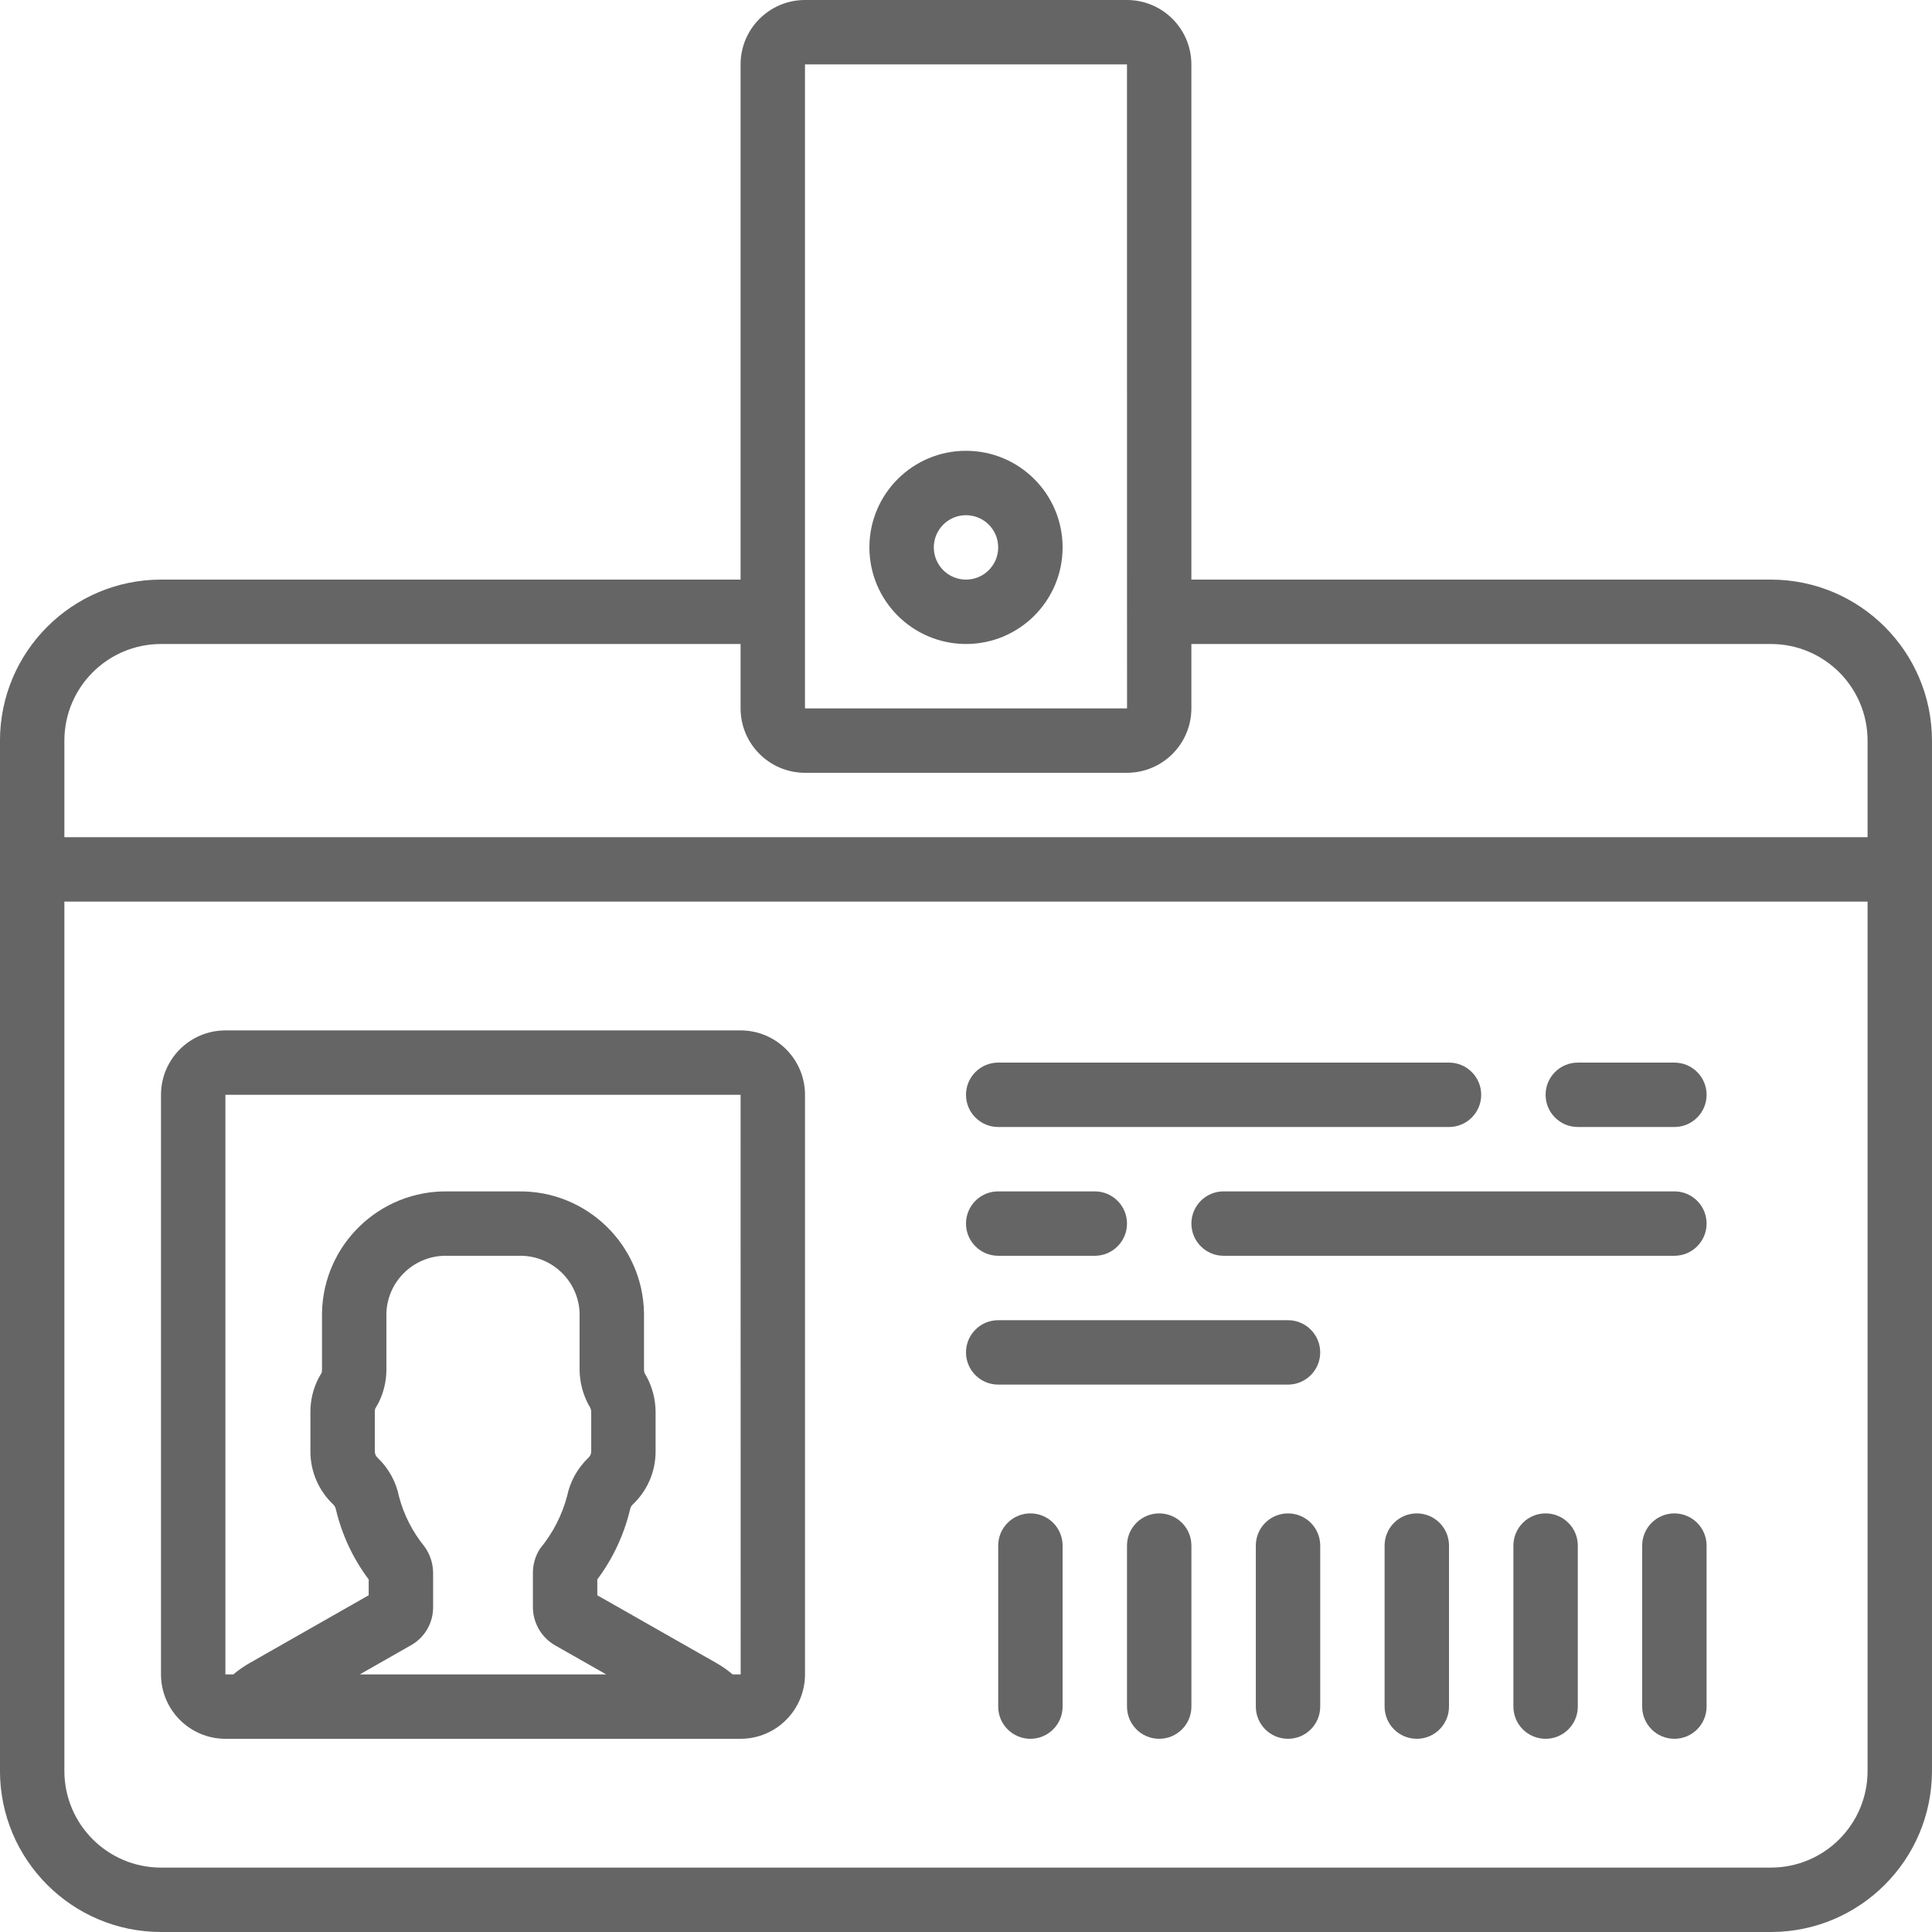 <svg width="84" height="84" viewBox="0 0 84 84" fill="none" xmlns="http://www.w3.org/2000/svg">
<g clip-path="url(#clip0)">
<path d="M76.999 25.2H51.799V2.8C51.797 1.254 50.545 0.002 48.999 0H34.999C33.453 0.002 32.201 1.254 32.199 2.8V25.2H6.999C3.135 25.205 0.004 28.336 -0.001 32.2V77C0.004 80.864 3.135 83.996 6.999 84H76.999C80.863 83.996 83.995 80.864 83.999 77V32.2C83.995 28.336 80.863 25.205 76.999 25.2ZM34.999 2.8H48.999L49.001 26.588L48.999 26.6L49.001 26.611L49.002 30.8H34.999V2.8ZM6.999 28H32.199V30.8C32.201 32.346 33.454 33.598 34.999 33.6H48.999C50.545 33.598 51.797 32.346 51.799 30.8V28H76.999C79.318 28.003 81.197 29.881 81.199 32.2V36.4H2.799V32.2C2.802 29.881 4.681 28.003 6.999 28ZM76.999 81.2H6.999C4.681 81.198 2.802 79.319 2.799 77V39.2H81.199V77C81.197 79.319 79.318 81.198 76.999 81.2Z" fill="#656565"/>
<path d="M32.2 44.8H9.8C8.254 44.802 7.002 46.054 7 47.6V72.8C7.002 74.346 8.254 75.598 9.8 75.6H32.2C33.746 75.598 34.998 74.346 35 72.8V47.6C34.998 46.054 33.746 44.802 32.2 44.8ZM9.8 47.6H32.2L32.203 72.8H31.855C31.637 72.617 31.404 72.453 31.157 72.311L25.97 69.36V68.671C26.65 67.76 27.137 66.718 27.398 65.611C27.416 65.534 27.456 65.463 27.515 65.409C28.146 64.812 28.504 63.981 28.504 63.112V61.39C28.502 60.859 28.37 60.337 28.122 59.868L28.048 59.742C28.018 59.685 28.001 59.621 28 59.556V57.077C27.941 54.11 25.493 51.75 22.526 51.8H19.474C16.507 51.75 14.059 54.11 14 57.077V59.556C14 59.611 13.985 59.672 13.989 59.672H13.991L13.839 59.94C13.613 60.39 13.495 60.886 13.496 61.389V63.112C13.497 63.986 13.859 64.82 14.495 65.418C14.554 65.478 14.593 65.554 14.607 65.637C14.868 66.735 15.352 67.768 16.03 68.671V69.359L10.845 72.311C10.597 72.453 10.363 72.617 10.145 72.8H9.8V47.6ZM18.459 67.245C17.937 66.606 17.557 65.862 17.347 65.064C17.219 64.425 16.898 63.842 16.427 63.391C16.346 63.32 16.299 63.219 16.296 63.112V61.389C16.296 61.324 16.311 61.26 16.308 61.26H16.306L16.457 60.994C16.681 60.548 16.798 60.055 16.8 59.556V57.077C16.858 55.656 18.053 54.549 19.474 54.6H22.526C23.947 54.549 25.142 55.656 25.2 57.077V59.556C25.205 60.082 25.336 60.599 25.582 61.064L25.654 61.187C25.687 61.25 25.704 61.319 25.705 61.389V63.112C25.703 63.215 25.659 63.312 25.583 63.381C25.113 63.827 24.791 64.405 24.659 65.038C24.438 65.876 24.038 66.655 23.487 67.323C23.28 67.635 23.17 68.001 23.17 68.376V69.888C23.176 70.561 23.534 71.183 24.114 71.525L26.356 72.8H15.643L17.942 71.49C18.494 71.145 18.83 70.54 18.831 69.888V68.376C18.826 67.97 18.696 67.575 18.459 67.245Z" fill="#656565"/>
<path d="M44.8 65.8C44.429 65.8 44.073 65.947 43.81 66.21C43.548 66.472 43.4 66.829 43.4 67.2V74.2C43.4 74.973 44.027 75.6 44.8 75.6C45.573 75.6 46.2 74.973 46.2 74.2V67.2C46.2 66.829 46.053 66.472 45.791 66.21C45.528 65.947 45.172 65.8 44.8 65.8Z" fill="#656565"/>
<path d="M50.4 65.8C50.029 65.8 49.672 65.947 49.41 66.21C49.147 66.472 49 66.829 49 67.2V74.2C49 74.973 49.627 75.6 50.4 75.6C51.173 75.6 51.8 74.973 51.8 74.2V67.2C51.8 66.829 51.653 66.472 51.39 66.21C51.127 65.947 50.771 65.8 50.4 65.8Z" fill="#656565"/>
<path d="M56.001 65.8C55.629 65.8 55.273 65.947 55.01 66.21C54.748 66.472 54.6 66.829 54.601 67.2V74.2C54.601 74.973 55.227 75.6 56.001 75.6C56.774 75.6 57.401 74.973 57.401 74.2V67.2C57.401 66.829 57.253 66.472 56.991 66.21C56.728 65.947 56.372 65.8 56.001 65.8Z" fill="#656565"/>
<path d="M61.6 65.8C61.229 65.8 60.873 65.947 60.61 66.21C60.347 66.472 60.2 66.829 60.2 67.2V74.2C60.2 74.973 60.827 75.6 61.6 75.6C62.373 75.6 63 74.973 63 74.2V67.2C63 66.829 62.853 66.472 62.59 66.21C62.328 65.947 61.971 65.8 61.6 65.8Z" fill="#656565"/>
<path d="M67.2 65.8C66.828 65.8 66.472 65.947 66.21 66.21C65.947 66.472 65.8 66.829 65.8 67.2V74.2C65.8 74.973 66.427 75.6 67.2 75.6C67.973 75.6 68.6 74.973 68.6 74.2V67.2C68.6 66.829 68.453 66.472 68.19 66.21C67.927 65.947 67.571 65.8 67.2 65.8Z" fill="#656565"/>
<path d="M72.799 65.8C72.428 65.8 72.072 65.947 71.809 66.21C71.547 66.472 71.399 66.829 71.399 67.2V74.2C71.399 74.973 72.026 75.6 72.799 75.6C73.573 75.6 74.199 74.973 74.199 74.2V67.2C74.2 66.829 74.052 66.472 73.79 66.21C73.527 65.947 73.171 65.8 72.799 65.8Z" fill="#656565"/>
<path d="M43.4 49H63C63.773 49 64.4 48.373 64.4 47.6C64.4 46.827 63.773 46.2 63 46.2H43.4C42.627 46.2 42 46.827 42 47.6C42 48.373 42.627 49 43.4 49Z" fill="#656565"/>
<path d="M72.8 46.2H68.6C67.827 46.2 67.2 46.827 67.2 47.6C67.2 48.373 67.827 49 68.6 49H72.8C73.573 49 74.2 48.373 74.2 47.6C74.2 46.827 73.573 46.2 72.8 46.2Z" fill="#656565"/>
<path d="M72.8 51.799H53.2C52.426 51.799 51.8 52.425 51.8 53.199C51.8 53.972 52.427 54.599 53.2 54.599H72.8C73.573 54.599 74.2 53.972 74.2 53.199C74.2 52.426 73.573 51.799 72.8 51.799Z" fill="#656565"/>
<path d="M43.4 54.599H47.6C48.373 54.599 49 53.972 49 53.199C49 52.426 48.373 51.799 47.6 51.799H43.4C42.627 51.799 42 52.425 42 53.199C42 53.972 42.627 54.599 43.4 54.599Z" fill="#656565"/>
<path d="M56 57.4H43.4C42.627 57.4 42 58.027 42 58.8C42 59.573 42.627 60.2 43.4 60.2H56C56.773 60.2 57.4 59.573 57.4 58.8C57.4 58.027 56.773 57.4 56 57.4Z" fill="#656565"/>
<path d="M42 28C44.319 28 46.2 26.119 46.2 23.8C46.2 21.48 44.319 19.6 42 19.6C39.68 19.6 37.8 21.48 37.8 23.8C37.802 26.119 39.681 27.997 42 28ZM42 22.4C42.773 22.4 43.4 23.027 43.4 23.8C43.4 24.573 42.773 25.2 42 25.2C41.227 25.2 40.6 24.573 40.6 23.8C40.6 23.027 41.227 22.4 42 22.4Z" fill="#656565"/>
</g>
<defs>
<clipPath id="clip0">
<rect width="84" height="84" fill="white"/>
</clipPath>
</defs>
</svg>
